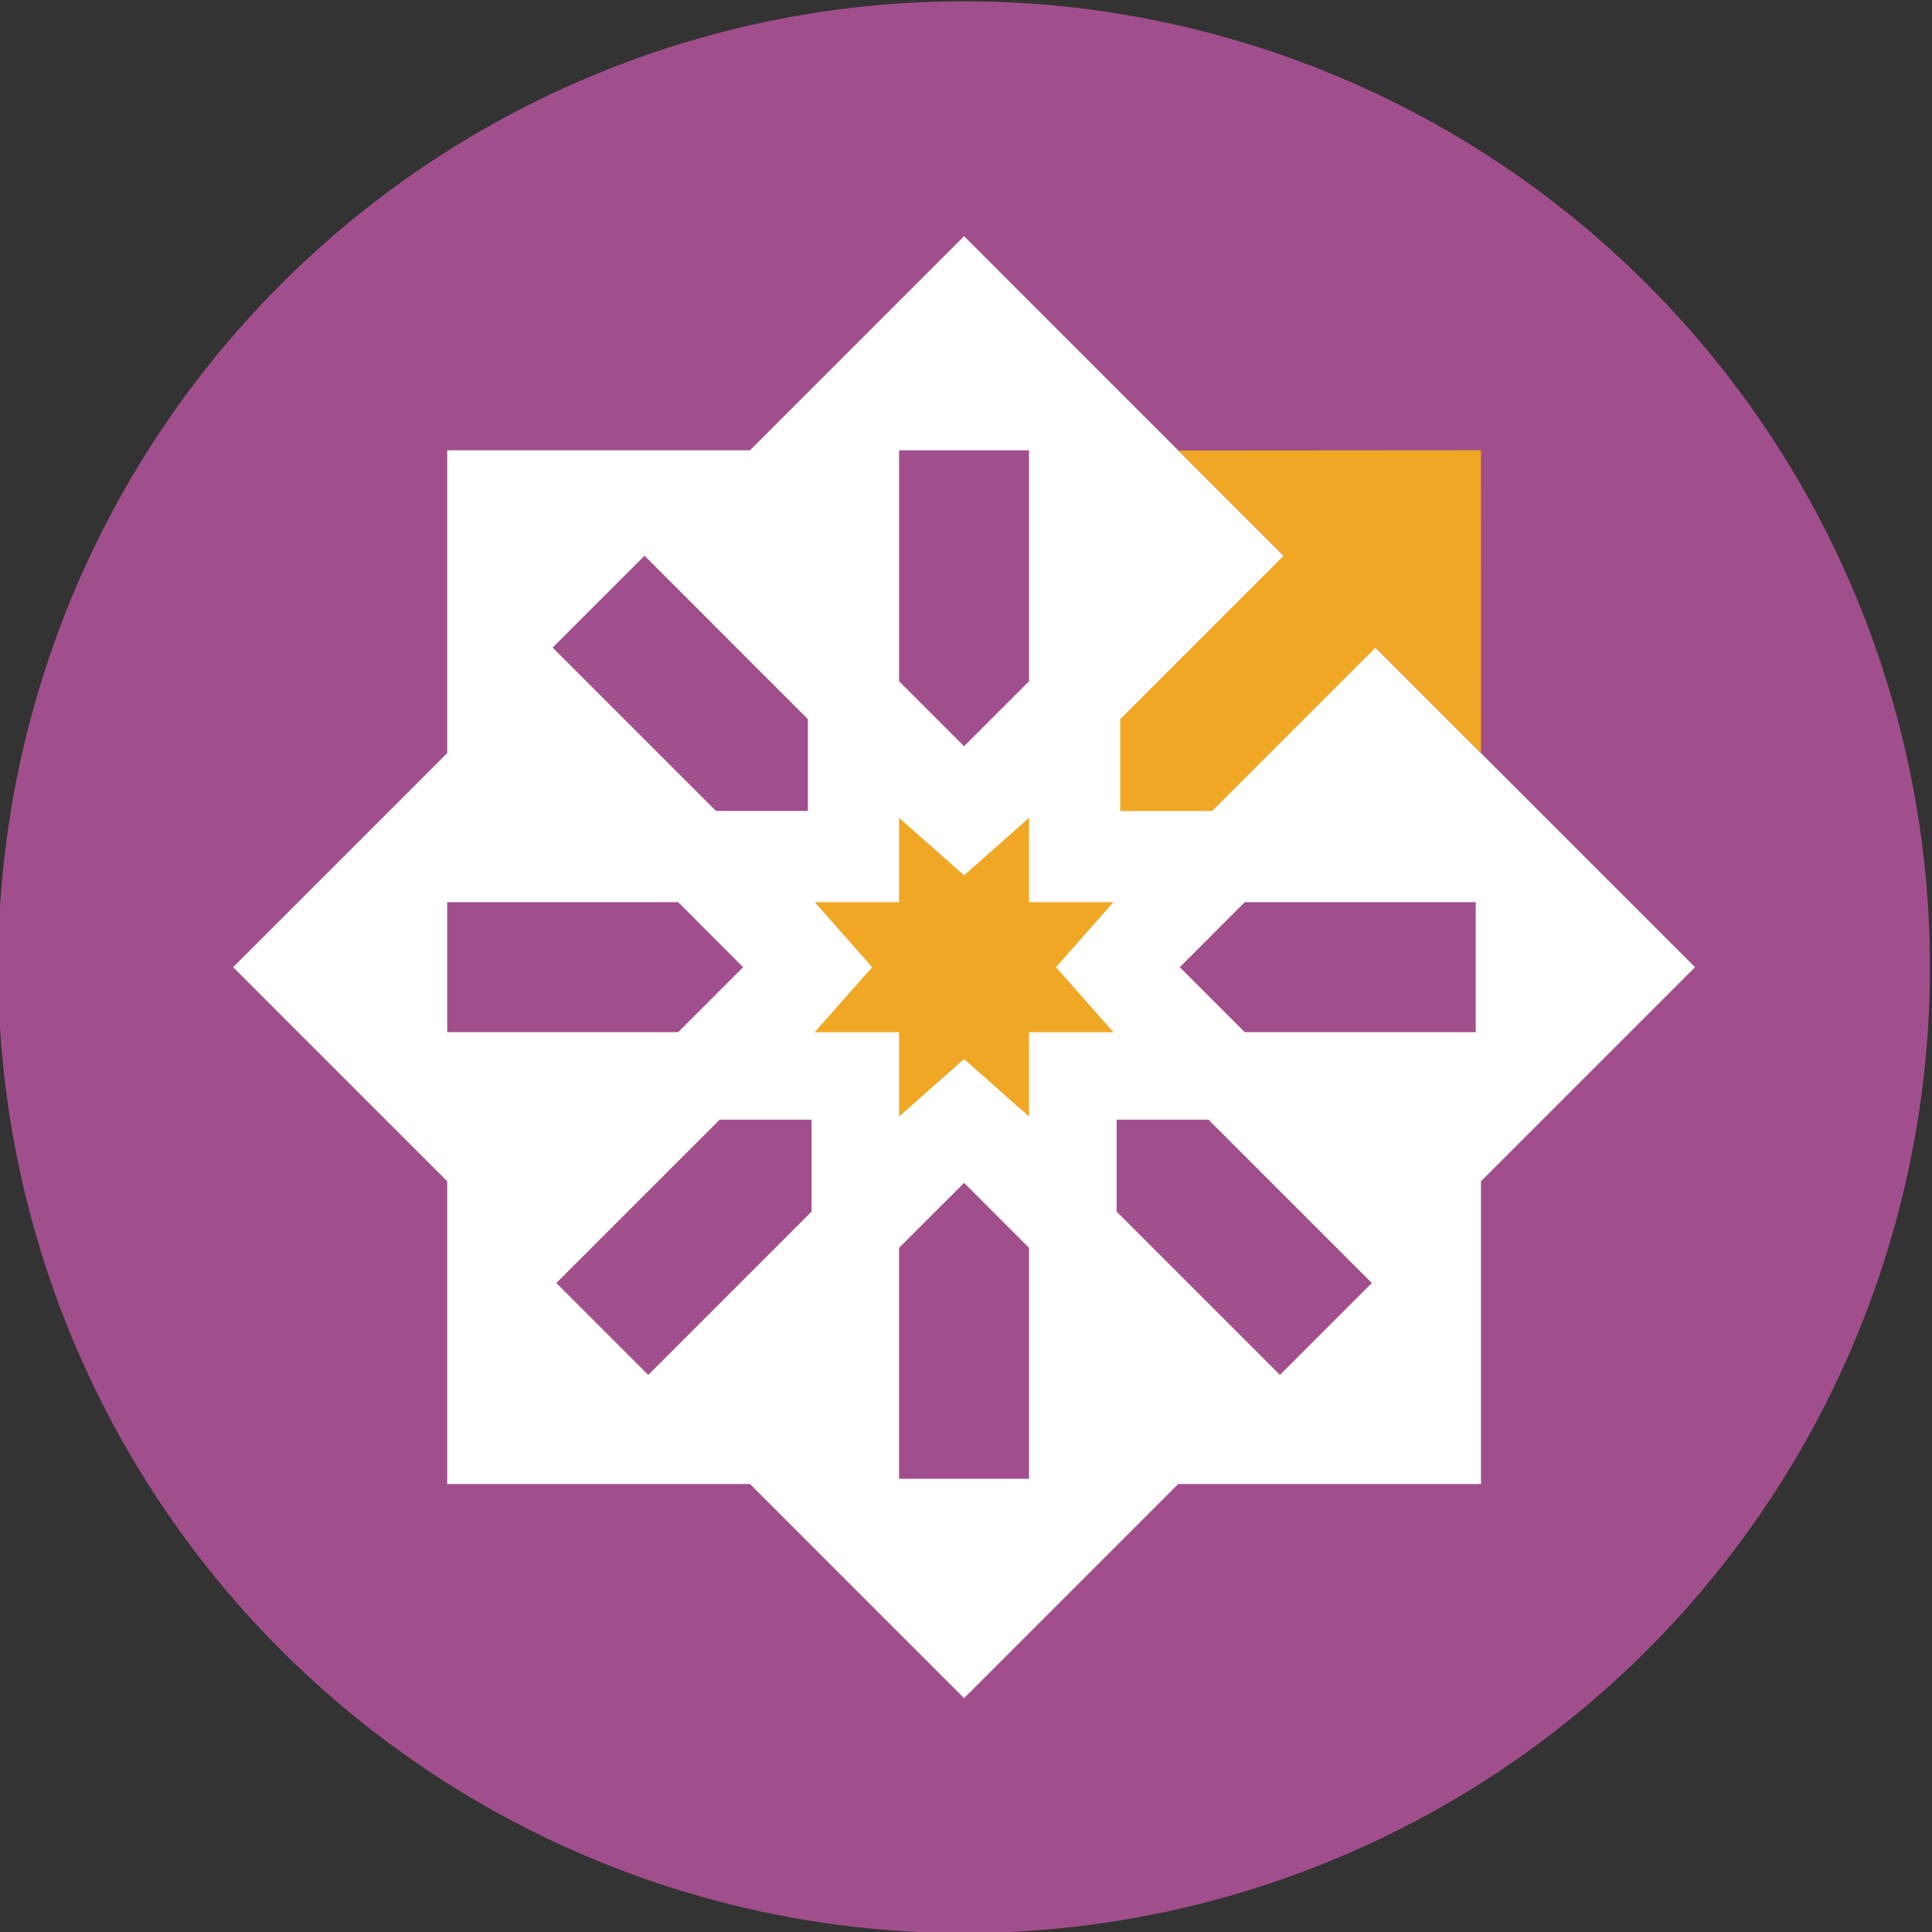 <?xml version="1.0" encoding="UTF-8" standalone="no"?>
<!-- Created with Inkscape (http://www.inkscape.org/) -->

<svg
   width="400"
   height="400"
   viewBox="0 0 105.833 105.833"
   version="1.1"
   id="svg5"
   xml:space="preserve"
   inkscape:version="1.2.2 (b0a8486541, 2022-12-01)"
   sodipodi:docname="centos.svg"
   xmlns:inkscape="http://www.inkscape.org/namespaces/inkscape"
   xmlns:sodipodi="http://sodipodi.sourceforge.net/DTD/sodipodi-0.dtd"
   xmlns="http://www.w3.org/2000/svg"
   xmlns:svg="http://www.w3.org/2000/svg"><rect x="0" y="0" width="105.833" height="105.833" fill="#333333" stroke="none"/><sodipodi:namedview
     id="namedview7"
     pagecolor="#ffffff"
     bordercolor="#666666"
     borderopacity="1.0"
     inkscape:showpageshadow="2"
     inkscape:pageopacity="0.0"
     inkscape:pagecheckerboard="true"
     inkscape:deskcolor="#d1d1d1"
     inkscape:document-units="mm"
     showgrid="false"
     inkscape:zoom="0.70644641"
     inkscape:cx="398.47326"
     inkscape:cy="562.67538"
     inkscape:window-width="1854"
     inkscape:window-height="999"
     inkscape:window-x="0"
     inkscape:window-y="0"
     inkscape:window-maximized="1"
     inkscape:current-layer="g159" /><defs
     id="defs2" /><g
     inkscape:label="Layer 1"
     inkscape:groupmode="layer"
     id="layer1"><g
       id="g159"
       transform="translate(36.281,81.075)"><g
         transform="matrix(2.632,0,0,2.632,-1005.012,583.9)"
         id="g144"><circle
           cx="435.079"
           cy="-124.144"
           r="20.103"
           style="fill:#a14f8c;fill-opacity:1;stroke:none;stroke-width:1.323;stroke-linecap:round;stroke-miterlimit:4;stroke-dasharray:none;stroke-opacity:1;paint-order:fill markers stroke;stop-color:#000000"
           transform="rotate(-15)"
           id="circle136" /><path
           d="m 384.257,-249.617 -3.875,3.875 h -5.479 v 5.48 l -3.875,3.875 3.875,3.874 v 5.48 h 5.48 l 3.874,3.875 3.875,-3.875 h 5.48 v -5.48 l 3.874,-3.874 -3.875,-3.875 -5.48,-5.48 z m 1.176,3.875 v 4.18 l -1.176,1.176 -1.176,-1.176 v -4.18 z m -6.959,1.908 2.956,2.957 v 1.662 h -1.663 l -2.956,-2.956 z m -3.571,6.27 h 4.18 l 1.176,1.177 -1.176,1.176 h -4.18 z m 14.434,0 h 4.18 v 2.353 h -4.18 l -1.176,-1.176 z m -9.503,3.937 h 1.663 v 1.663 l -2.956,2.956 -1.663,-1.663 z m 7.184,0 h 1.663 l 2.956,2.956 -1.663,1.663 -2.956,-2.956 z m -2.76,1.143 1.175,1.176 v 4.18 h -2.352 v -4.18 z"
           style="fill:#ffffff;fill-opacity:1;stroke-width:7.937;stroke-linecap:round;paint-order:fill markers stroke;stop-color:#000000"
           transform="matrix(1.15,0,0,1.15,-53.772,39.325)"
           id="path138" /><path
           d="m 385.433,-239.09 -1.176,1.04 -1.176,-1.04 v 1.526 h -1.526 l 1.039,1.177 -1.04,1.176 h 1.527 v 1.526 l 1.176,-1.04 1.176,1.04 v -1.526 h 1.527 l -1.04,-1.176 1.04,-1.177 h -1.527 z"
           style="fill:#efa724;fill-opacity:1;stroke-width:8.592;stroke-linecap:round;paint-order:fill markers stroke;stop-color:#000000"
           transform="matrix(1.15,0,0,1.15,-53.772,39.325)"
           id="path140" /><path
           d="m 388.135,-245.738 1.905,1.905 -2.956,2.956 v 1.663 h 1.663 l 2.956,-2.956 1.911,1.911 -0.003,-5.483 z"
           style="fill:#efa724;fill-opacity:1;stroke-width:6.142;stroke-linecap:round;paint-order:fill markers stroke;stop-color:#000000"
           transform="matrix(1.15,0,0,1.15,-53.772,39.325)"
           id="path142" /></g></g></g></svg>

